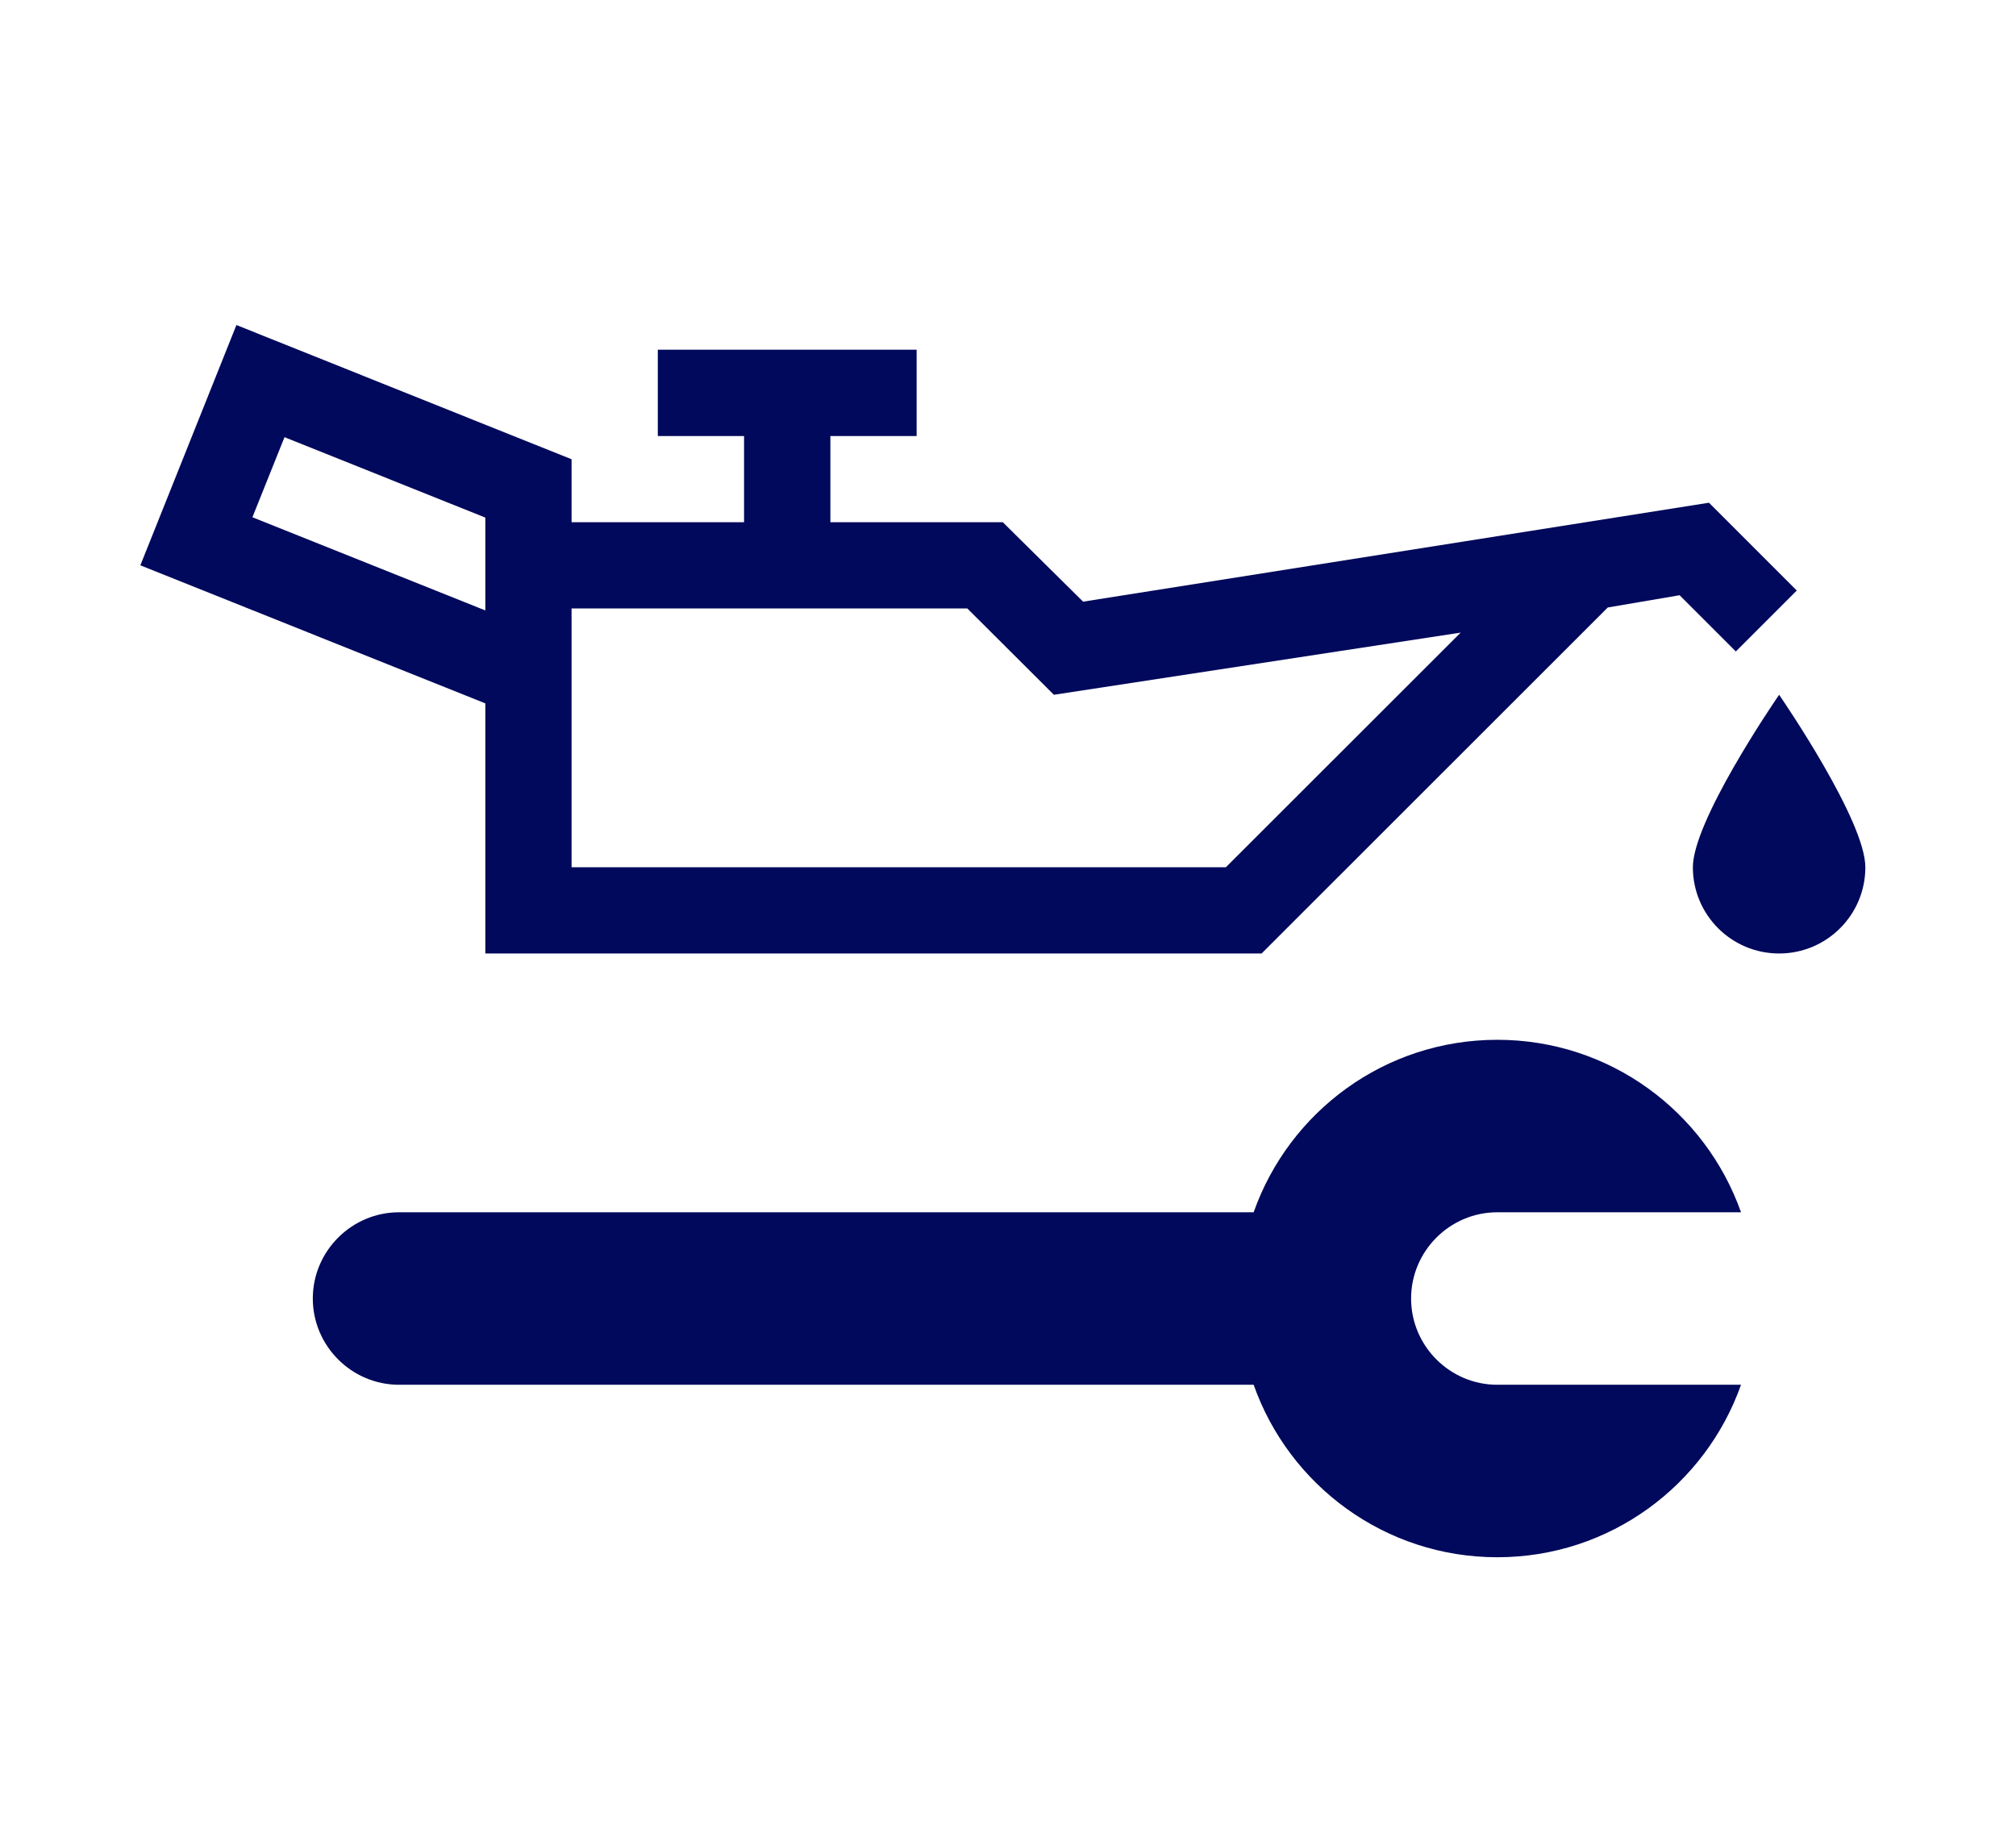 <?xml version="1.0" encoding="UTF-8"?>
<svg width="196px" height="179px" viewBox="0 0 196 179" version="1.1" xmlns="http://www.w3.org/2000/svg" xmlns:xlink="http://www.w3.org/1999/xlink">
    <title>Icons</title>
    <g id="Icons" stroke="none" stroke-width="1" fill="none" fill-rule="evenodd">
        <g id="Engine/ChangeEngineOil/48" transform="translate(13.646, 31.6)" fill="#00095B">
            <path d="M159.324,35.948 L159.343,35.976 C159.789,36.625 167.708,48.215 167.708,52.717 C167.708,57.349 163.956,61.101 159.324,61.101 C154.692,61.101 150.939,57.349 150.939,52.717 C150.939,48.281 158.63,36.96 159.28,36.011 L159.319,35.955 C159.322,35.95 159.324,35.948 159.324,35.948 Z M9.34,1.12976295e-12 L41.923,13.05 L41.923,19.17 L58.693,19.17 L58.693,10.794 L50.308,10.794 L50.308,2.4 L75.47,2.4 L75.47,10.794 L67.086,10.794 L67.086,19.17 L83.847,19.17 L91.656,26.895 L152.504,17.276 L161.041,25.813 L155.116,31.738 L149.648,26.27 L142.666,27.461 L109.009,61.101 L33.539,61.101 L33.539,36.784 L-4.93827201e-13,23.362 L9.34,1.12976295e-12 Z M80.398,27.554 L41.923,27.554 L41.923,52.717 L105.535,52.717 L128.365,29.904 L88.816,35.948 L80.398,27.554 Z M14.014,10.903 L10.895,18.688 L33.539,27.749 L33.539,18.722 L14.014,10.903 Z M155.62,103.031 L131.928,103.031 C127.313,103.031 123.544,99.261 123.544,94.646 C123.544,90.031 127.313,86.261 131.928,86.261 L155.62,86.261 C152.163,76.491 142.874,69.492 131.928,69.492 C120.974,69.492 111.685,76.491 108.236,86.261 L25.151,86.261 C20.544,86.261 16.766,90.031 16.766,94.646 C16.766,99.261 20.544,103.031 25.151,103.031 L108.236,103.031 C111.685,112.793 120.974,119.8 131.928,119.8 C142.874,119.8 152.163,112.793 155.62,103.031" id="ChangeEngineOil"></path>
        </g>
    </g>
</svg>